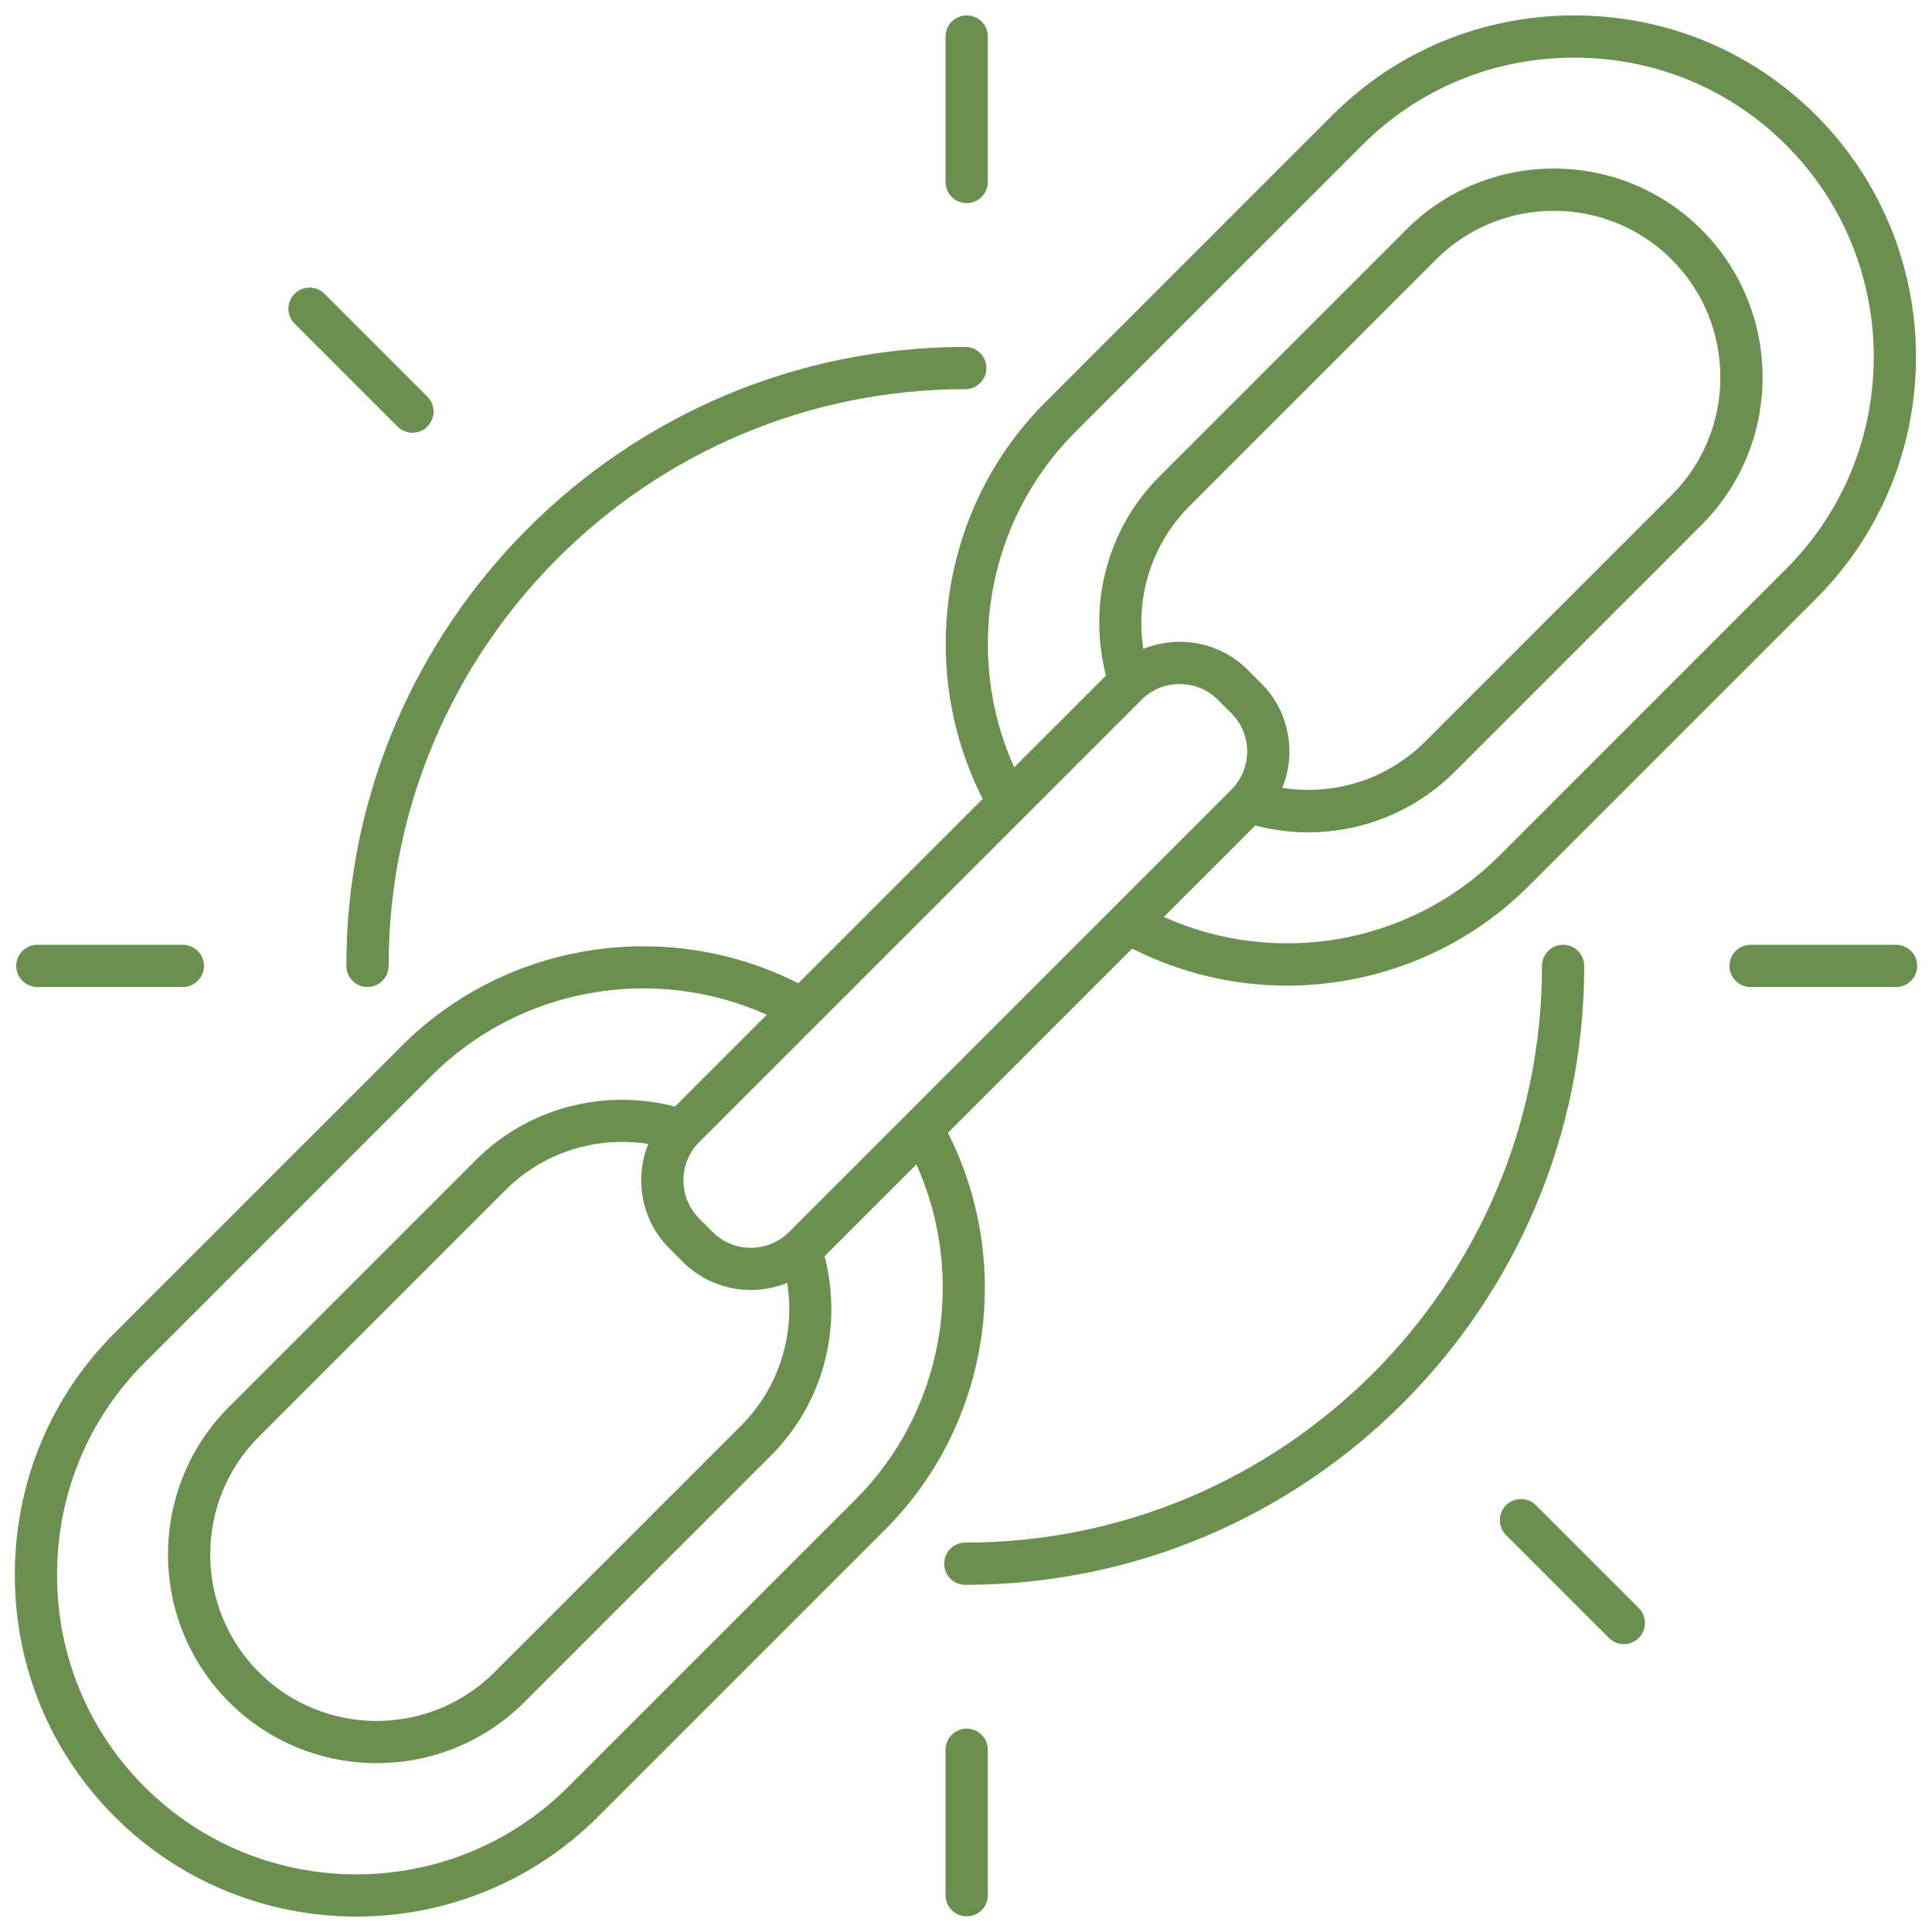 <svg xmlns="http://www.w3.org/2000/svg" width="89" height="89" viewBox="0 0 89 89" fill="#6B8F4F"><g clip-path="url(#clip0_3_771)"><path d="M83.656 5.306C80.692 2.342 76.737 0.71 72.518 0.71C68.298 0.71 64.342 2.342 61.378 5.306L48.153 18.532C43.337 23.348 42.207 30.758 45.269 36.803L36.776 45.296C30.731 42.233 23.32 43.364 18.505 48.181L5.279 61.407C2.315 64.37 0.683 68.326 0.683 72.545C0.683 76.764 2.315 80.719 5.279 83.683C8.35 86.754 12.383 88.29 16.417 88.29C20.45 88.29 24.485 86.754 27.555 83.683L40.781 70.457C45.597 65.641 46.727 58.231 43.666 52.186L52.154 43.698C54.408 44.84 56.852 45.404 59.282 45.404C63.367 45.404 67.409 43.829 70.43 40.809L83.656 27.583C89.798 21.441 89.798 11.448 83.656 5.306ZM54.802 23.307L66.154 11.954C69.147 8.964 74.014 8.962 77.007 11.954C79.999 14.947 79.999 19.815 77.007 22.808L65.655 34.16C63.911 35.904 61.474 36.664 59.071 36.294C59.723 34.692 59.402 32.782 58.104 31.483L57.479 30.859C56.644 30.025 55.531 29.565 54.345 29.565C53.76 29.565 53.193 29.679 52.668 29.892C52.297 27.489 53.057 25.052 54.802 23.307ZM52.588 32.235C53.054 31.769 53.678 31.512 54.344 31.512C55.011 31.512 55.635 31.769 56.102 32.236L56.727 32.86C57.695 33.829 57.696 35.406 56.727 36.375L36.347 56.755C35.378 57.725 33.801 57.724 32.833 56.755L32.208 56.13C31.741 55.664 31.484 55.039 31.484 54.372C31.484 53.706 31.741 53.082 32.208 52.616L52.588 32.235ZM34.133 65.682L22.78 77.034C19.788 80.025 14.919 80.025 11.927 77.034C8.936 74.041 8.936 69.174 11.927 66.182L23.28 54.829C25.025 53.085 27.461 52.323 29.865 52.695C29.652 53.219 29.538 53.786 29.538 54.371C29.538 55.558 29.997 56.671 30.831 57.505L31.456 58.13C32.32 58.994 33.455 59.425 34.59 59.425C35.16 59.425 35.731 59.315 36.267 59.097C36.639 61.501 35.878 63.937 34.133 65.682ZM39.406 69.082L26.18 82.307C20.798 87.691 12.038 87.691 6.655 82.307C4.059 79.711 2.628 76.244 2.628 72.545C2.628 68.845 4.058 65.377 6.655 62.781L19.881 49.555C23.949 45.487 30.134 44.413 35.324 46.747L31.096 50.975C27.792 50.127 24.321 51.036 21.905 53.453L10.552 64.806C6.802 68.556 6.802 74.659 10.552 78.409C12.428 80.285 14.891 81.222 17.355 81.222C19.818 81.222 22.282 80.285 24.157 78.409L35.51 67.058C37.927 64.64 38.834 61.171 37.987 57.868L42.215 53.64C44.547 58.828 43.475 65.013 39.406 69.082ZM82.28 26.208L69.055 39.434C64.986 43.501 58.8 44.574 53.614 42.241L57.826 38.029C58.633 38.237 59.45 38.344 60.261 38.344C62.767 38.344 65.202 37.365 67.032 35.536L78.383 24.183C82.134 20.433 82.134 14.33 78.383 10.579C74.632 6.828 68.529 6.827 64.779 10.579L53.426 21.931C51.008 24.348 50.102 27.819 50.949 31.122L46.721 35.35C44.388 30.162 45.461 23.976 49.529 19.907L62.755 6.682C65.351 4.086 68.819 2.655 72.519 2.655C76.218 2.655 79.685 4.085 82.281 6.682C87.664 12.065 87.664 20.824 82.28 26.208Z" fill="#6B8F4F"></path><path d="M44.468 73.007C43.93 73.007 43.495 72.571 43.495 72.034C43.495 71.496 43.93 71.061 44.468 71.061C59.116 71.061 71.034 59.144 71.034 44.495C71.034 43.958 71.469 43.523 72.007 43.523C72.544 43.523 72.979 43.958 72.979 44.495C72.979 60.216 60.188 73.007 44.468 73.007Z" fill="#6B8F4F"></path><path d="M16.928 45.468C16.391 45.468 15.955 45.032 15.955 44.495C15.955 28.773 28.746 15.982 44.468 15.982C45.005 15.982 45.441 16.418 45.441 16.955C45.441 17.493 45.005 17.928 44.468 17.928C29.819 17.928 17.902 29.845 17.902 44.494C17.902 45.031 17.466 45.468 16.928 45.468Z" fill="#6B8F4F"></path><path d="M44.532 9.358C43.995 9.358 43.559 8.922 43.559 8.385V1.683C43.559 1.145 43.995 0.71 44.532 0.71C45.07 0.71 45.505 1.145 45.505 1.683V8.385C45.505 8.922 45.07 9.358 44.532 9.358Z" fill="#6B8F4F"></path><path d="M44.532 88.279C43.995 88.279 43.559 87.844 43.559 87.307V80.604C43.559 80.066 43.995 79.631 44.532 79.631C45.07 79.631 45.505 80.066 45.505 80.604V87.307C45.505 87.845 45.07 88.279 44.532 88.279Z" fill="#6B8F4F"></path><path d="M8.423 45.468H1.721C1.183 45.468 0.748 45.033 0.748 44.495C0.748 43.958 1.183 43.523 1.721 43.523H8.423C8.96 43.523 9.396 43.958 9.396 44.495C9.396 45.033 8.96 45.468 8.423 45.468Z" fill="#6B8F4F"></path><path d="M87.344 45.468H80.642C80.105 45.468 79.67 45.033 79.67 44.495C79.67 43.958 80.105 43.523 80.642 43.523H87.344C87.882 43.523 88.317 43.958 88.317 44.495C88.317 45.033 87.882 45.468 87.344 45.468Z" fill="#6B8F4F"></path><path d="M18.999 19.934C18.75 19.934 18.502 19.839 18.311 19.649L13.572 14.91C13.192 14.53 13.192 13.914 13.572 13.534C13.951 13.154 14.568 13.154 14.948 13.534L19.687 18.273C20.067 18.653 20.067 19.269 19.687 19.649C19.497 19.839 19.248 19.934 18.999 19.934Z" fill="#6B8F4F"></path><path d="M74.806 75.74C74.556 75.74 74.308 75.644 74.117 75.454L69.377 70.715C68.998 70.336 68.998 69.719 69.377 69.34C69.757 68.96 70.373 68.96 70.753 69.34L75.493 74.079C75.873 74.458 75.873 75.075 75.493 75.454C75.303 75.645 75.054 75.74 74.806 75.74Z" fill="#6B8F4F"></path></g><defs><clipPath id="clip0_3_771"><rect width="89" height="89" fill="#6B8F4F"></rect></clipPath></defs></svg>